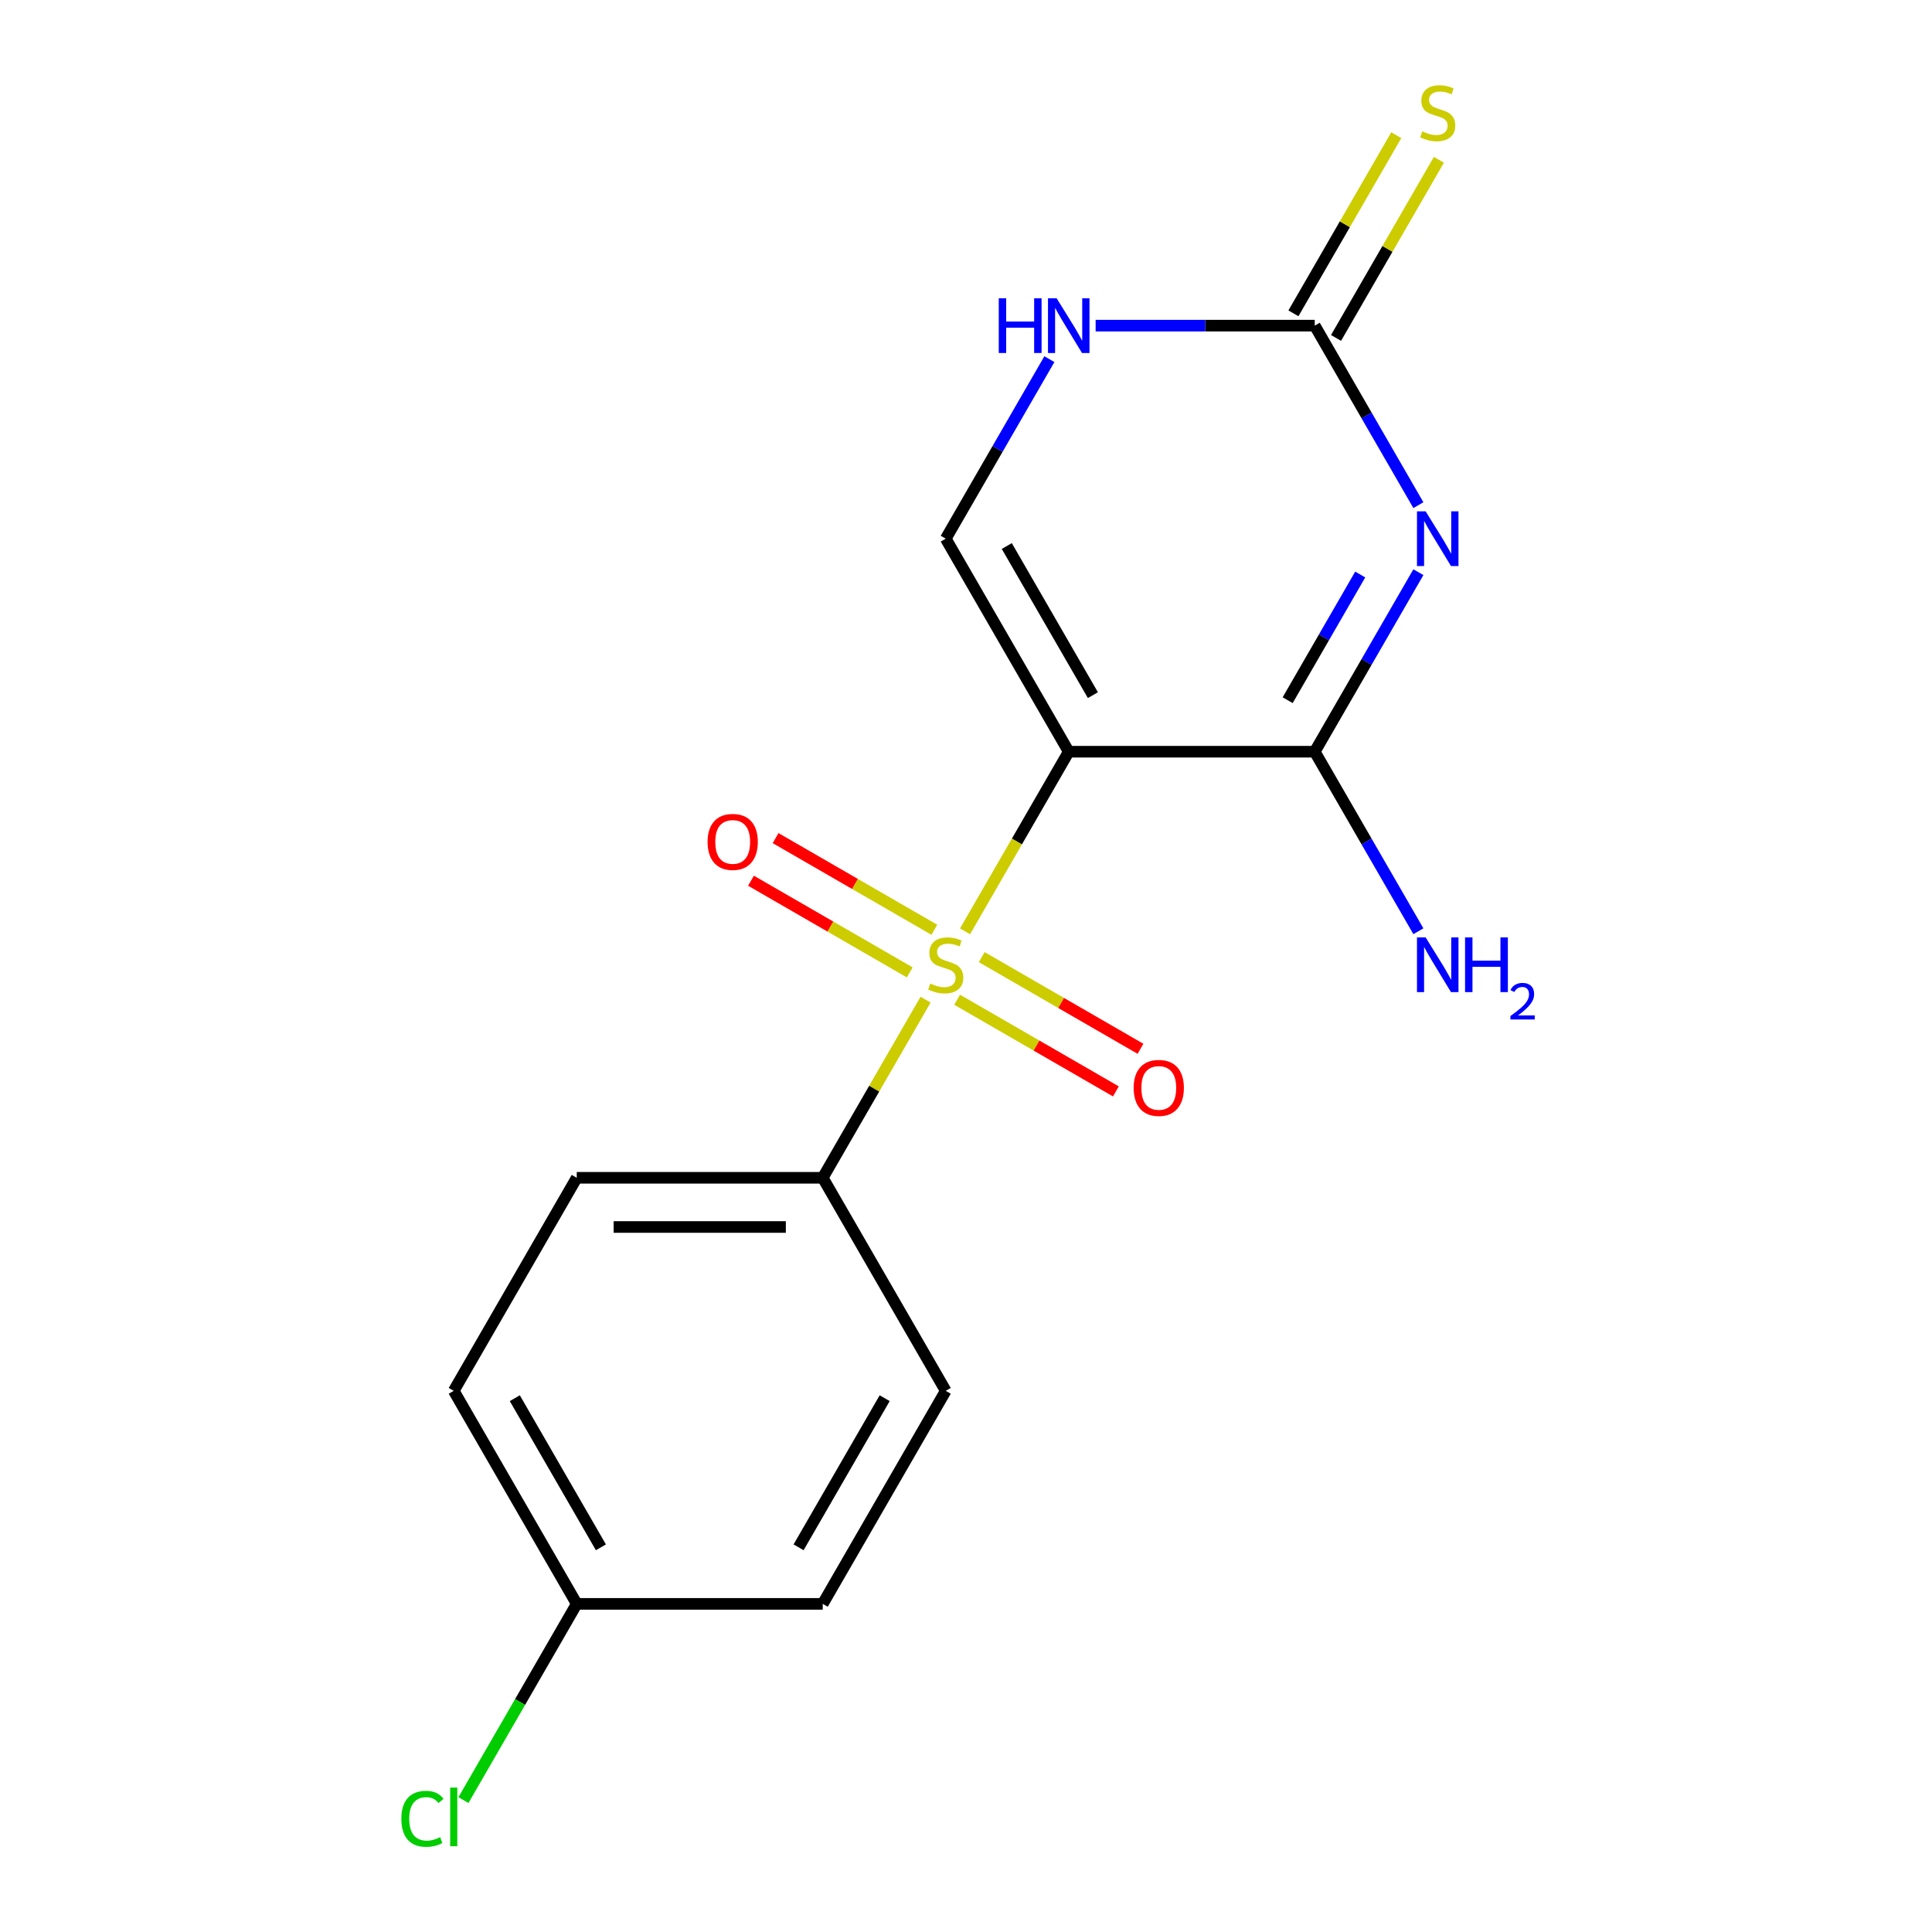 <?xml version='1.0' encoding='iso-8859-1'?>
<svg version='1.1' baseProfile='full'
              xmlns='http://www.w3.org/2000/svg'
                      xmlns:rdkit='http://www.rdkit.org/xml'
                      xmlns:xlink='http://www.w3.org/1999/xlink'
                  xml:space='preserve'
width='1000px' height='1000px' viewBox='0 0 1000 1000'>
<!-- END OF HEADER -->
<rect style='opacity:1.0;fill:#FFFFFF;stroke:none' width='1000' height='1000' x='0' y='0'> </rect>
<path class='bond-0' d='M 553.176,389.086 L 526.339,435.569' style='fill:none;fill-rule:evenodd;stroke:#000000;stroke-width:6px;stroke-linecap:butt;stroke-linejoin:miter;stroke-opacity:1' />
<path class='bond-0' d='M 526.339,435.569 L 499.502,482.052' style='fill:none;fill-rule:evenodd;stroke:#CCCC00;stroke-width:6px;stroke-linecap:butt;stroke-linejoin:miter;stroke-opacity:1' />
<path class='bond-2' d='M 553.176,389.086 L 680.503,389.086' style='fill:none;fill-rule:evenodd;stroke:#000000;stroke-width:6px;stroke-linecap:butt;stroke-linejoin:miter;stroke-opacity:1' />
<path class='bond-4' d='M 553.176,389.086 L 489.512,278.818' style='fill:none;fill-rule:evenodd;stroke:#000000;stroke-width:6px;stroke-linecap:butt;stroke-linejoin:miter;stroke-opacity:1' />
<path class='bond-4' d='M 565.68,359.813 L 521.116,282.625' style='fill:none;fill-rule:evenodd;stroke:#000000;stroke-width:6px;stroke-linecap:butt;stroke-linejoin:miter;stroke-opacity:1' />
<path class='bond-6' d='M 479.083,517.418 L 452.466,563.521' style='fill:none;fill-rule:evenodd;stroke:#CCCC00;stroke-width:6px;stroke-linecap:butt;stroke-linejoin:miter;stroke-opacity:1' />
<path class='bond-6' d='M 452.466,563.521 L 425.849,609.624' style='fill:none;fill-rule:evenodd;stroke:#000000;stroke-width:6px;stroke-linecap:butt;stroke-linejoin:miter;stroke-opacity:1' />
<path class='bond-7' d='M 495.409,517.462 L 536.497,541.184' style='fill:none;fill-rule:evenodd;stroke:#CCCC00;stroke-width:6px;stroke-linecap:butt;stroke-linejoin:miter;stroke-opacity:1' />
<path class='bond-7' d='M 536.497,541.184 L 577.585,564.907' style='fill:none;fill-rule:evenodd;stroke:#FF0000;stroke-width:6px;stroke-linecap:butt;stroke-linejoin:miter;stroke-opacity:1' />
<path class='bond-7' d='M 508.142,495.408 L 549.23,519.131' style='fill:none;fill-rule:evenodd;stroke:#CCCC00;stroke-width:6px;stroke-linecap:butt;stroke-linejoin:miter;stroke-opacity:1' />
<path class='bond-7' d='M 549.23,519.131 L 590.318,542.853' style='fill:none;fill-rule:evenodd;stroke:#FF0000;stroke-width:6px;stroke-linecap:butt;stroke-linejoin:miter;stroke-opacity:1' />
<path class='bond-8' d='M 483.615,481.248 L 442.527,457.526' style='fill:none;fill-rule:evenodd;stroke:#CCCC00;stroke-width:6px;stroke-linecap:butt;stroke-linejoin:miter;stroke-opacity:1' />
<path class='bond-8' d='M 442.527,457.526 L 401.439,433.803' style='fill:none;fill-rule:evenodd;stroke:#FF0000;stroke-width:6px;stroke-linecap:butt;stroke-linejoin:miter;stroke-opacity:1' />
<path class='bond-8' d='M 470.883,503.302 L 429.794,479.58' style='fill:none;fill-rule:evenodd;stroke:#CCCC00;stroke-width:6px;stroke-linecap:butt;stroke-linejoin:miter;stroke-opacity:1' />
<path class='bond-8' d='M 429.794,479.58 L 388.706,455.857' style='fill:none;fill-rule:evenodd;stroke:#FF0000;stroke-width:6px;stroke-linecap:butt;stroke-linejoin:miter;stroke-opacity:1' />
<path class='bond-1' d='M 734.154,296.161 L 707.329,342.624' style='fill:none;fill-rule:evenodd;stroke:#0000FF;stroke-width:6px;stroke-linecap:butt;stroke-linejoin:miter;stroke-opacity:1' />
<path class='bond-1' d='M 707.329,342.624 L 680.503,389.086' style='fill:none;fill-rule:evenodd;stroke:#000000;stroke-width:6px;stroke-linecap:butt;stroke-linejoin:miter;stroke-opacity:1' />
<path class='bond-1' d='M 704.053,297.367 L 685.275,329.891' style='fill:none;fill-rule:evenodd;stroke:#0000FF;stroke-width:6px;stroke-linecap:butt;stroke-linejoin:miter;stroke-opacity:1' />
<path class='bond-1' d='M 685.275,329.891 L 666.497,362.415' style='fill:none;fill-rule:evenodd;stroke:#000000;stroke-width:6px;stroke-linecap:butt;stroke-linejoin:miter;stroke-opacity:1' />
<path class='bond-17' d='M 734.154,261.474 L 707.329,215.012' style='fill:none;fill-rule:evenodd;stroke:#0000FF;stroke-width:6px;stroke-linecap:butt;stroke-linejoin:miter;stroke-opacity:1' />
<path class='bond-17' d='M 707.329,215.012 L 680.503,168.549' style='fill:none;fill-rule:evenodd;stroke:#000000;stroke-width:6px;stroke-linecap:butt;stroke-linejoin:miter;stroke-opacity:1' />
<path class='bond-10' d='M 680.503,389.086 L 707.329,435.549' style='fill:none;fill-rule:evenodd;stroke:#000000;stroke-width:6px;stroke-linecap:butt;stroke-linejoin:miter;stroke-opacity:1' />
<path class='bond-10' d='M 707.329,435.549 L 734.154,482.012' style='fill:none;fill-rule:evenodd;stroke:#0000FF;stroke-width:6px;stroke-linecap:butt;stroke-linejoin:miter;stroke-opacity:1' />
<path class='bond-3' d='M 680.503,168.549 L 623.801,168.549' style='fill:none;fill-rule:evenodd;stroke:#000000;stroke-width:6px;stroke-linecap:butt;stroke-linejoin:miter;stroke-opacity:1' />
<path class='bond-3' d='M 623.801,168.549 L 567.099,168.549' style='fill:none;fill-rule:evenodd;stroke:#0000FF;stroke-width:6px;stroke-linecap:butt;stroke-linejoin:miter;stroke-opacity:1' />
<path class='bond-9' d='M 691.53,174.915 L 718.148,128.812' style='fill:none;fill-rule:evenodd;stroke:#000000;stroke-width:6px;stroke-linecap:butt;stroke-linejoin:miter;stroke-opacity:1' />
<path class='bond-9' d='M 718.148,128.812 L 744.765,82.71' style='fill:none;fill-rule:evenodd;stroke:#CCCC00;stroke-width:6px;stroke-linecap:butt;stroke-linejoin:miter;stroke-opacity:1' />
<path class='bond-9' d='M 669.476,162.182 L 696.094,116.08' style='fill:none;fill-rule:evenodd;stroke:#000000;stroke-width:6px;stroke-linecap:butt;stroke-linejoin:miter;stroke-opacity:1' />
<path class='bond-9' d='M 696.094,116.08 L 722.711,69.977' style='fill:none;fill-rule:evenodd;stroke:#CCCC00;stroke-width:6px;stroke-linecap:butt;stroke-linejoin:miter;stroke-opacity:1' />
<path class='bond-5' d='M 489.512,278.818 L 516.338,232.355' style='fill:none;fill-rule:evenodd;stroke:#000000;stroke-width:6px;stroke-linecap:butt;stroke-linejoin:miter;stroke-opacity:1' />
<path class='bond-5' d='M 516.338,232.355 L 543.163,185.892' style='fill:none;fill-rule:evenodd;stroke:#0000FF;stroke-width:6px;stroke-linecap:butt;stroke-linejoin:miter;stroke-opacity:1' />
<path class='bond-11' d='M 425.849,609.624 L 298.521,609.624' style='fill:none;fill-rule:evenodd;stroke:#000000;stroke-width:6px;stroke-linecap:butt;stroke-linejoin:miter;stroke-opacity:1' />
<path class='bond-11' d='M 406.749,635.089 L 317.62,635.089' style='fill:none;fill-rule:evenodd;stroke:#000000;stroke-width:6px;stroke-linecap:butt;stroke-linejoin:miter;stroke-opacity:1' />
<path class='bond-12' d='M 425.849,609.624 L 489.512,719.893' style='fill:none;fill-rule:evenodd;stroke:#000000;stroke-width:6px;stroke-linecap:butt;stroke-linejoin:miter;stroke-opacity:1' />
<path class='bond-15' d='M 298.521,609.624 L 234.857,719.893' style='fill:none;fill-rule:evenodd;stroke:#000000;stroke-width:6px;stroke-linecap:butt;stroke-linejoin:miter;stroke-opacity:1' />
<path class='bond-14' d='M 489.512,719.893 L 425.849,830.161' style='fill:none;fill-rule:evenodd;stroke:#000000;stroke-width:6px;stroke-linecap:butt;stroke-linejoin:miter;stroke-opacity:1' />
<path class='bond-14' d='M 457.909,723.7 L 413.344,800.888' style='fill:none;fill-rule:evenodd;stroke:#000000;stroke-width:6px;stroke-linecap:butt;stroke-linejoin:miter;stroke-opacity:1' />
<path class='bond-13' d='M 298.521,830.161 L 425.849,830.161' style='fill:none;fill-rule:evenodd;stroke:#000000;stroke-width:6px;stroke-linecap:butt;stroke-linejoin:miter;stroke-opacity:1' />
<path class='bond-16' d='M 298.521,830.161 L 269.201,880.946' style='fill:none;fill-rule:evenodd;stroke:#000000;stroke-width:6px;stroke-linecap:butt;stroke-linejoin:miter;stroke-opacity:1' />
<path class='bond-16' d='M 269.201,880.946 L 239.881,931.73' style='fill:none;fill-rule:evenodd;stroke:#00CC00;stroke-width:6px;stroke-linecap:butt;stroke-linejoin:miter;stroke-opacity:1' />
<path class='bond-18' d='M 298.521,830.161 L 234.857,719.893' style='fill:none;fill-rule:evenodd;stroke:#000000;stroke-width:6px;stroke-linecap:butt;stroke-linejoin:miter;stroke-opacity:1' />
<path class='bond-18' d='M 311.025,800.888 L 266.461,723.7' style='fill:none;fill-rule:evenodd;stroke:#000000;stroke-width:6px;stroke-linecap:butt;stroke-linejoin:miter;stroke-opacity:1' />
<path  class='atom-1' d='M 481.512 509.075
Q 481.832 509.195, 483.152 509.755
Q 484.472 510.315, 485.912 510.675
Q 487.392 510.995, 488.832 510.995
Q 491.512 510.995, 493.072 509.715
Q 494.632 508.395, 494.632 506.115
Q 494.632 504.555, 493.832 503.595
Q 493.072 502.635, 491.872 502.115
Q 490.672 501.595, 488.672 500.995
Q 486.152 500.235, 484.632 499.515
Q 483.152 498.795, 482.072 497.275
Q 481.032 495.755, 481.032 493.195
Q 481.032 489.635, 483.432 487.435
Q 485.872 485.235, 490.672 485.235
Q 493.952 485.235, 497.672 486.795
L 496.752 489.875
Q 493.352 488.475, 490.792 488.475
Q 488.032 488.475, 486.512 489.635
Q 484.992 490.755, 485.032 492.715
Q 485.032 494.235, 485.792 495.155
Q 486.592 496.075, 487.712 496.595
Q 488.872 497.115, 490.792 497.715
Q 493.352 498.515, 494.872 499.315
Q 496.392 500.115, 497.472 501.755
Q 498.592 503.355, 498.592 506.115
Q 498.592 510.035, 495.952 512.155
Q 493.352 514.235, 488.992 514.235
Q 486.472 514.235, 484.552 513.675
Q 482.672 513.155, 480.432 512.235
L 481.512 509.075
' fill='#CCCC00'/>
<path  class='atom-2' d='M 737.907 264.658
L 747.187 279.658
Q 748.107 281.138, 749.587 283.818
Q 751.067 286.498, 751.147 286.658
L 751.147 264.658
L 754.907 264.658
L 754.907 292.978
L 751.027 292.978
L 741.067 276.578
Q 739.907 274.658, 738.667 272.458
Q 737.467 270.258, 737.107 269.578
L 737.107 292.978
L 733.427 292.978
L 733.427 264.658
L 737.907 264.658
' fill='#0000FF'/>
<path  class='atom-6' d='M 516.956 154.389
L 520.796 154.389
L 520.796 166.429
L 535.276 166.429
L 535.276 154.389
L 539.116 154.389
L 539.116 182.709
L 535.276 182.709
L 535.276 169.629
L 520.796 169.629
L 520.796 182.709
L 516.956 182.709
L 516.956 154.389
' fill='#0000FF'/>
<path  class='atom-6' d='M 546.916 154.389
L 556.196 169.389
Q 557.116 170.869, 558.596 173.549
Q 560.076 176.229, 560.156 176.389
L 560.156 154.389
L 563.916 154.389
L 563.916 182.709
L 560.036 182.709
L 550.076 166.309
Q 548.916 164.389, 547.676 162.189
Q 546.476 159.989, 546.116 159.309
L 546.116 182.709
L 542.436 182.709
L 542.436 154.389
L 546.916 154.389
' fill='#0000FF'/>
<path  class='atom-8' d='M 586.781 563.099
Q 586.781 556.299, 590.141 552.499
Q 593.501 548.699, 599.781 548.699
Q 606.061 548.699, 609.421 552.499
Q 612.781 556.299, 612.781 563.099
Q 612.781 569.979, 609.381 573.899
Q 605.981 577.779, 599.781 577.779
Q 593.541 577.779, 590.141 573.899
Q 586.781 570.019, 586.781 563.099
M 599.781 574.579
Q 604.101 574.579, 606.421 571.699
Q 608.781 568.779, 608.781 563.099
Q 608.781 557.539, 606.421 554.739
Q 604.101 551.899, 599.781 551.899
Q 595.461 551.899, 593.101 554.699
Q 590.781 557.499, 590.781 563.099
Q 590.781 568.819, 593.101 571.699
Q 595.461 574.579, 599.781 574.579
' fill='#FF0000'/>
<path  class='atom-9' d='M 366.243 435.771
Q 366.243 428.971, 369.603 425.171
Q 372.963 421.371, 379.243 421.371
Q 385.523 421.371, 388.883 425.171
Q 392.243 428.971, 392.243 435.771
Q 392.243 442.651, 388.843 446.571
Q 385.443 450.451, 379.243 450.451
Q 373.003 450.451, 369.603 446.571
Q 366.243 442.691, 366.243 435.771
M 379.243 447.251
Q 383.563 447.251, 385.883 444.371
Q 388.243 441.451, 388.243 435.771
Q 388.243 430.211, 385.883 427.411
Q 383.563 424.571, 379.243 424.571
Q 374.923 424.571, 372.563 427.371
Q 370.243 430.171, 370.243 435.771
Q 370.243 441.491, 372.563 444.371
Q 374.923 447.251, 379.243 447.251
' fill='#FF0000'/>
<path  class='atom-10' d='M 736.167 68
Q 736.487 68.12, 737.807 68.68
Q 739.127 69.24, 740.567 69.6
Q 742.047 69.92, 743.487 69.92
Q 746.167 69.92, 747.727 68.64
Q 749.287 67.32, 749.287 65.04
Q 749.287 63.48, 748.487 62.52
Q 747.727 61.56, 746.527 61.04
Q 745.327 60.52, 743.327 59.92
Q 740.807 59.16, 739.287 58.44
Q 737.807 57.72, 736.727 56.2
Q 735.687 54.68, 735.687 52.12
Q 735.687 48.56, 738.087 46.36
Q 740.527 44.16, 745.327 44.16
Q 748.607 44.16, 752.327 45.72
L 751.407 48.8
Q 748.007 47.4, 745.447 47.4
Q 742.687 47.4, 741.167 48.56
Q 739.647 49.68, 739.687 51.64
Q 739.687 53.16, 740.447 54.08
Q 741.247 55, 742.367 55.52
Q 743.527 56.04, 745.447 56.64
Q 748.007 57.44, 749.527 58.24
Q 751.047 59.04, 752.127 60.68
Q 753.247 62.28, 753.247 65.04
Q 753.247 68.96, 750.607 71.08
Q 748.007 73.16, 743.647 73.16
Q 741.127 73.16, 739.207 72.6
Q 737.327 72.08, 735.087 71.16
L 736.167 68
' fill='#CCCC00'/>
<path  class='atom-11' d='M 737.907 485.195
L 747.187 500.195
Q 748.107 501.675, 749.587 504.355
Q 751.067 507.035, 751.147 507.195
L 751.147 485.195
L 754.907 485.195
L 754.907 513.515
L 751.027 513.515
L 741.067 497.115
Q 739.907 495.195, 738.667 492.995
Q 737.467 490.795, 737.107 490.115
L 737.107 513.515
L 733.427 513.515
L 733.427 485.195
L 737.907 485.195
' fill='#0000FF'/>
<path  class='atom-11' d='M 758.307 485.195
L 762.147 485.195
L 762.147 497.235
L 776.627 497.235
L 776.627 485.195
L 780.467 485.195
L 780.467 513.515
L 776.627 513.515
L 776.627 500.435
L 762.147 500.435
L 762.147 513.515
L 758.307 513.515
L 758.307 485.195
' fill='#0000FF'/>
<path  class='atom-11' d='M 781.84 512.521
Q 782.526 510.753, 784.163 509.776
Q 785.8 508.773, 788.07 508.773
Q 790.895 508.773, 792.479 510.304
Q 794.063 511.835, 794.063 514.554
Q 794.063 517.326, 792.004 519.913
Q 789.971 522.501, 785.747 525.563
L 794.38 525.563
L 794.38 527.675
L 781.787 527.675
L 781.787 525.906
Q 785.272 523.425, 787.331 521.577
Q 789.417 519.729, 790.42 518.065
Q 791.423 516.402, 791.423 514.686
Q 791.423 512.891, 790.525 511.888
Q 789.628 510.885, 788.07 510.885
Q 786.565 510.885, 785.562 511.492
Q 784.559 512.099, 783.846 513.445
L 781.84 512.521
' fill='#0000FF'/>
<path  class='atom-17' d='M 207.737 941.41
Q 207.737 934.37, 211.017 930.69
Q 214.337 926.97, 220.617 926.97
Q 226.457 926.97, 229.577 931.09
L 226.937 933.25
Q 224.657 930.25, 220.617 930.25
Q 216.337 930.25, 214.057 933.13
Q 211.817 935.97, 211.817 941.41
Q 211.817 947.01, 214.137 949.89
Q 216.497 952.77, 221.057 952.77
Q 224.177 952.77, 227.817 950.89
L 228.937 953.89
Q 227.457 954.85, 225.217 955.41
Q 222.977 955.97, 220.497 955.97
Q 214.337 955.97, 211.017 952.21
Q 207.737 948.45, 207.737 941.41
' fill='#00CC00'/>
<path  class='atom-17' d='M 233.017 925.25
L 236.697 925.25
L 236.697 955.61
L 233.017 955.61
L 233.017 925.25
' fill='#00CC00'/>
</svg>
